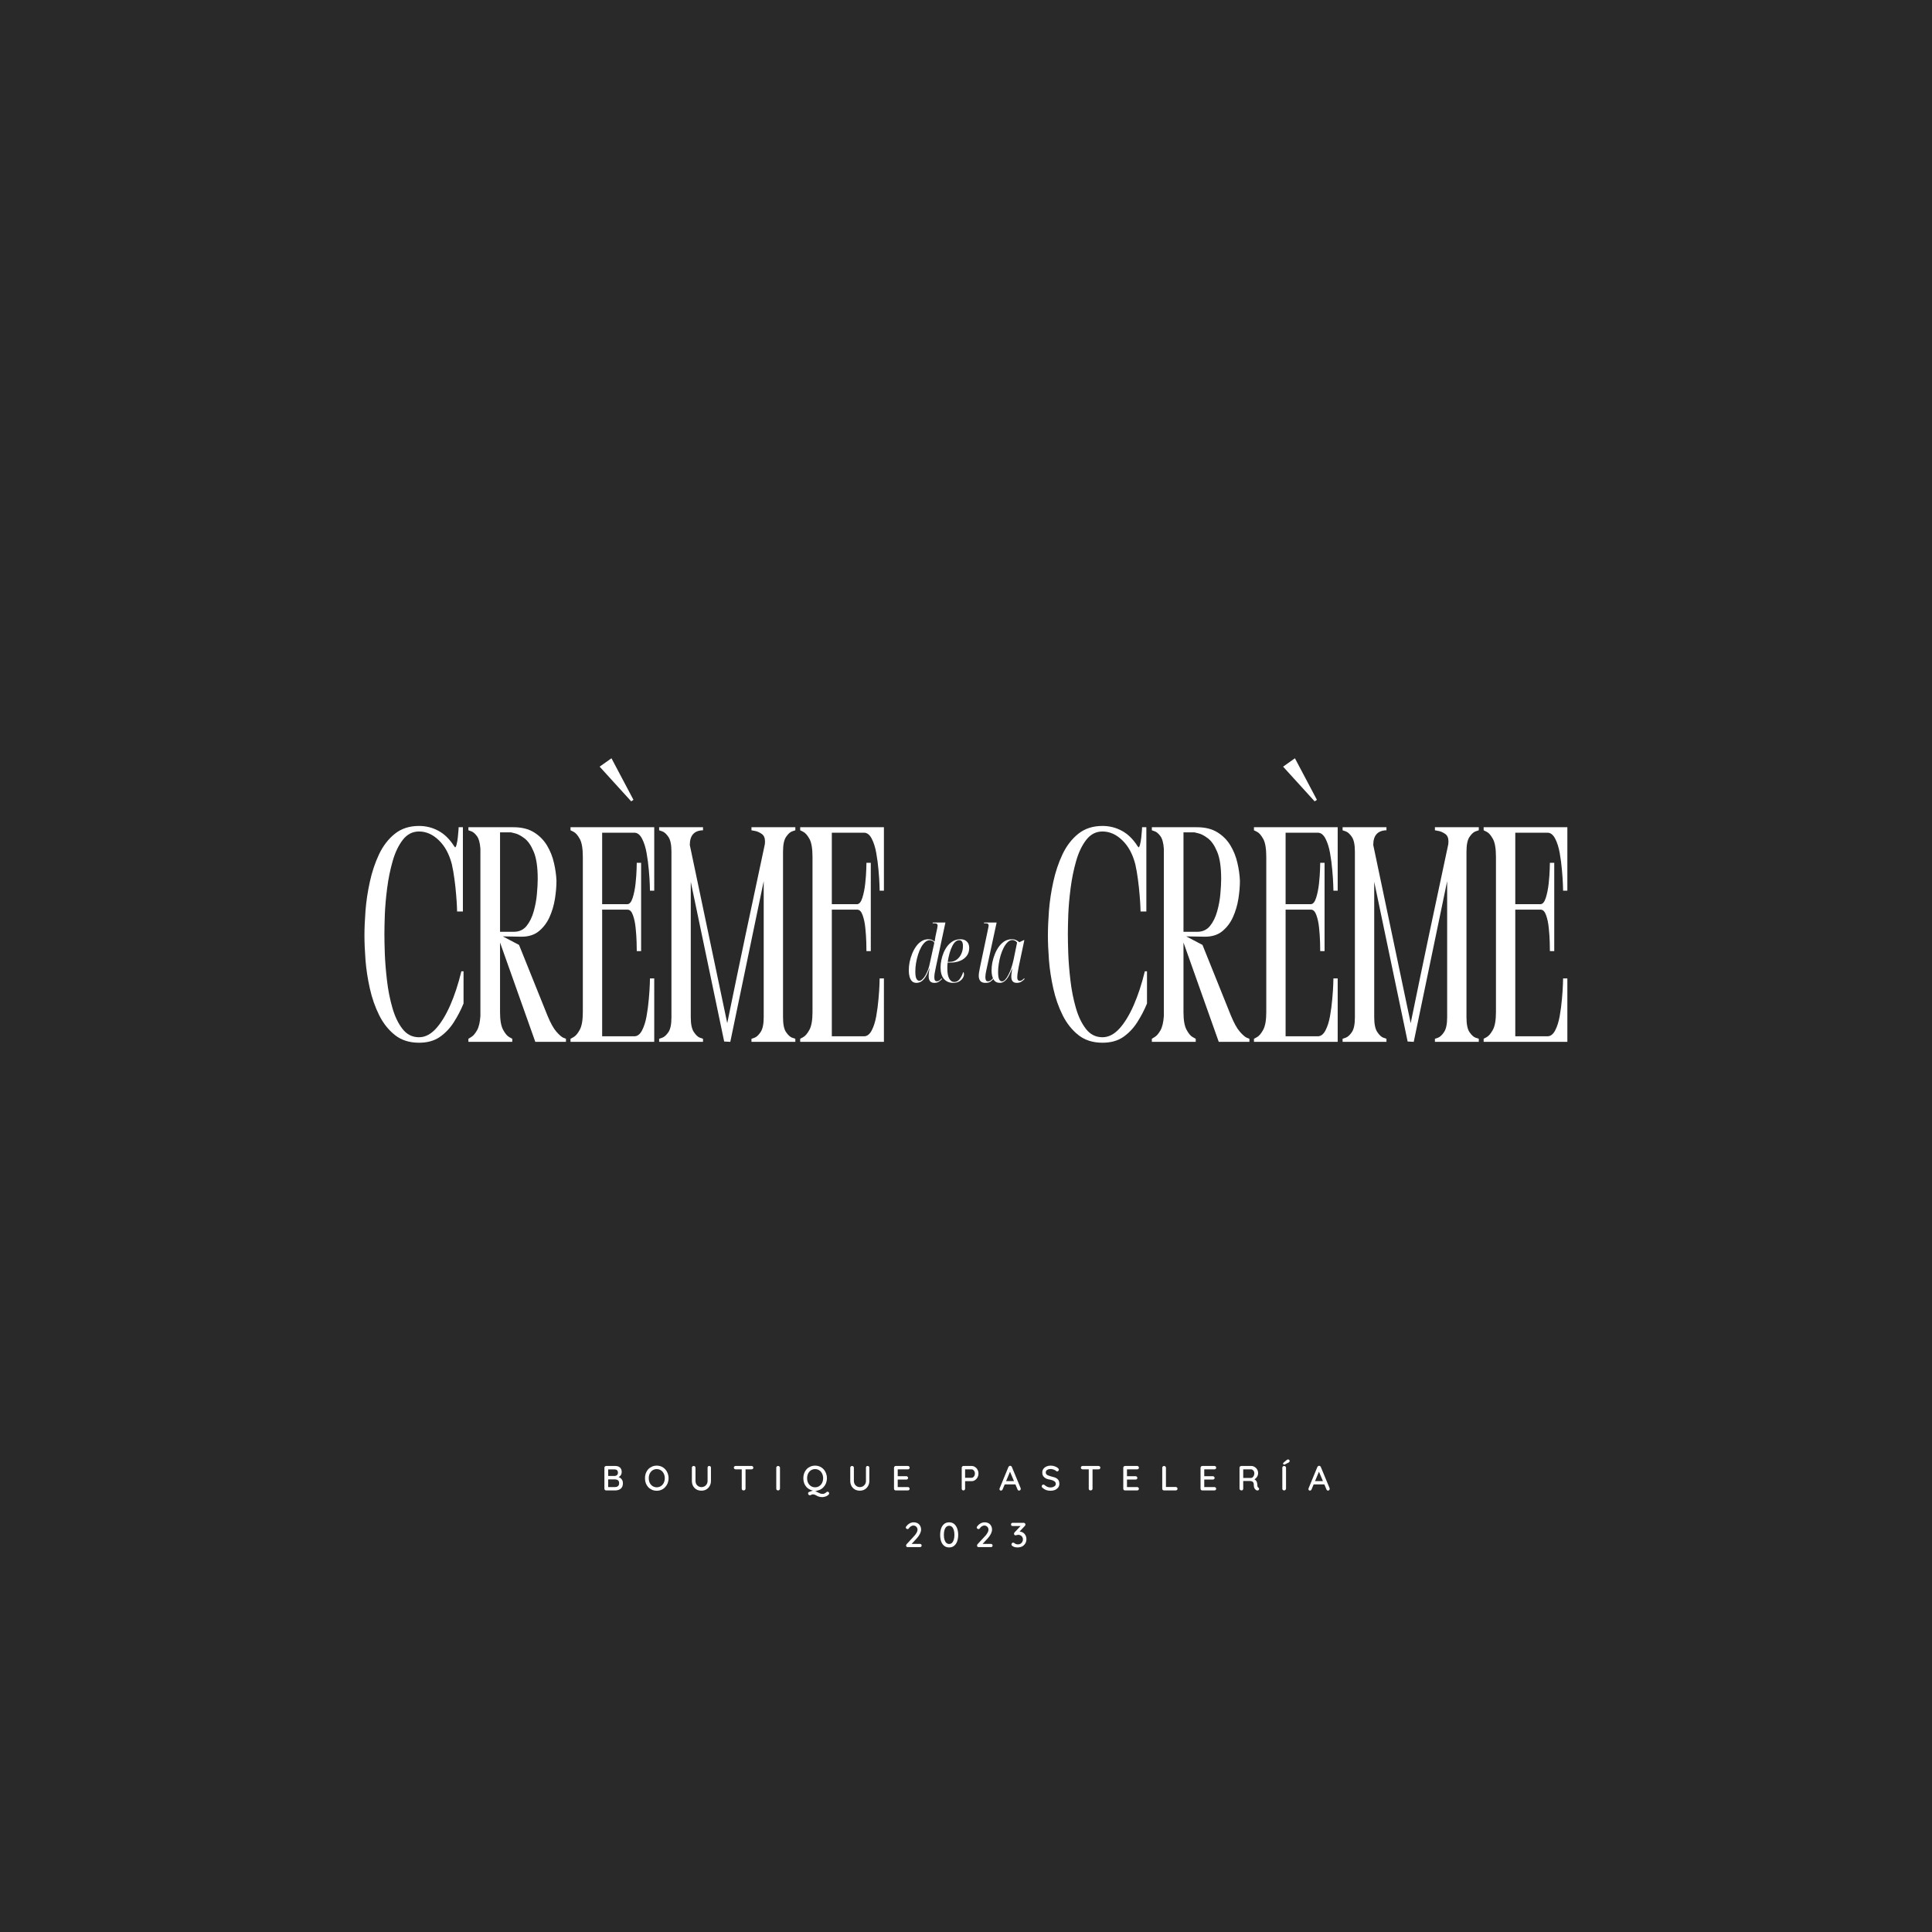 <?xml version="1.0" encoding="UTF-8"?>
<svg xmlns="http://www.w3.org/2000/svg" xmlns:xlink="http://www.w3.org/1999/xlink" width="500" zoomAndPan="magnify" viewBox="0 0 375 375" height="500" preserveAspectRatio="xMidYMid meet" version="1.0">
  <defs>
    <g></g>
  </defs>
  <rect x="-37.5" width="450" fill="#ffffff" y="-37.5" height="450" fill-opacity="1"></rect>
  <rect x="-37.5" width="450" fill="#292929" y="-37.5" height="450" fill-opacity="1"></rect>
  <g fill="#ffffff" fill-opacity="1">
    <g transform="translate(70.27, 202.22)">
      <g>
        <path d="M 17.438 -34.453 C 16.926 -36.441 16.082 -38 14.906 -39.125 C 13.738 -40.258 12.457 -40.828 11.062 -40.828 C 9.801 -40.828 8.754 -40.289 7.922 -39.219 C 7.086 -38.145 6.43 -36.773 5.953 -35.109 C 5.473 -33.441 5.113 -31.676 4.875 -29.812 C 4.633 -27.945 4.484 -26.223 4.422 -24.641 C 4.367 -23.055 4.344 -21.805 4.344 -20.891 C 4.344 -19.973 4.367 -18.711 4.422 -17.109 C 4.484 -15.504 4.625 -13.77 4.844 -11.906 C 5.062 -10.039 5.41 -8.273 5.891 -6.609 C 6.367 -4.941 7.023 -3.57 7.859 -2.5 C 8.691 -1.426 9.758 -0.891 11.062 -0.891 C 12.219 -0.891 13.301 -1.438 14.312 -2.531 C 15.32 -3.625 16.254 -5.141 17.109 -7.078 C 17.961 -9.023 18.688 -11.227 19.281 -13.688 L 19.703 -13.688 L 19.703 -7.438 C 19.18 -6.164 18.547 -4.945 17.797 -3.781 C 17.047 -2.613 16.133 -1.66 15.062 -0.922 C 13.988 -0.191 12.656 0.172 11.062 0.172 C 9.195 0.172 7.641 -0.32 6.391 -1.312 C 5.141 -2.301 4.117 -3.586 3.328 -5.172 C 2.535 -6.766 1.93 -8.492 1.516 -10.359 C 1.098 -12.223 0.816 -14.066 0.672 -15.891 C 0.535 -17.711 0.469 -19.301 0.469 -20.656 C 0.469 -22 0.535 -23.594 0.672 -25.438 C 0.816 -27.281 1.098 -29.156 1.516 -31.062 C 1.93 -32.969 2.523 -34.742 3.297 -36.391 C 4.078 -38.035 5.098 -39.363 6.359 -40.375 C 7.629 -41.395 9.195 -41.906 11.062 -41.906 C 12.414 -41.906 13.676 -41.586 14.844 -40.953 C 16.02 -40.316 17.047 -39.301 17.922 -37.906 C 17.992 -37.875 18.031 -37.836 18.031 -37.797 C 18.031 -37.754 18.031 -37.734 18.031 -37.734 C 18.156 -37.734 18.266 -37.93 18.359 -38.328 C 18.461 -38.723 18.539 -39.176 18.594 -39.688 C 18.656 -40.207 18.695 -40.664 18.719 -41.062 C 18.738 -41.457 18.75 -41.656 18.75 -41.656 L 19.578 -41.656 L 19.578 -25.297 L 18.453 -25.297 C 18.453 -25.297 18.441 -25.602 18.422 -26.219 C 18.398 -26.832 18.348 -27.613 18.266 -28.562 C 18.191 -29.52 18.082 -30.523 17.938 -31.578 C 17.801 -32.629 17.633 -33.586 17.438 -34.453 Z M 17.438 -34.453 "></path>
      </g>
    </g>
  </g>
  <g fill="#ffffff" fill-opacity="1">
    <g transform="translate(90.448, 202.22)">
      <g>
        <path d="M 17.562 -31.25 C 17.562 -30.176 17.461 -29.016 17.266 -27.766 C 17.066 -26.516 16.719 -25.332 16.219 -24.219 C 15.719 -23.113 15.031 -22.203 14.156 -21.484 C 13.289 -20.766 12.16 -20.406 10.766 -20.406 L 7.141 -20.469 L 10.297 -18.812 L 15.828 -5.062 C 16.422 -3.633 16.992 -2.602 17.547 -1.969 C 18.109 -1.332 18.555 -0.941 18.891 -0.797 C 19.234 -0.66 19.406 -0.594 19.406 -0.594 L 19.406 0 L 13.453 0 L 6.609 -19.281 L 6.609 -5.766 C 6.609 -4.223 6.805 -3.082 7.203 -2.344 C 7.598 -1.613 7.992 -1.141 8.391 -0.922 C 8.785 -0.703 8.984 -0.594 8.984 -0.594 L 8.984 0 L 0.469 0 L 0.469 -0.594 C 0.551 -0.633 0.758 -0.766 1.094 -0.984 C 1.438 -1.203 1.785 -1.617 2.141 -2.234 C 2.492 -2.848 2.711 -3.77 2.797 -5 L 2.797 -37.5 C 2.711 -38.645 2.484 -39.461 2.109 -39.953 C 1.734 -40.453 1.363 -40.758 1 -40.875 C 0.645 -41 0.469 -41.062 0.469 -41.062 L 0.469 -41.656 L 9.219 -41.656 C 10.812 -41.656 12.133 -41.328 13.188 -40.672 C 14.238 -40.023 15.082 -39.176 15.719 -38.125 C 16.352 -37.07 16.805 -35.938 17.078 -34.719 C 17.359 -33.508 17.52 -32.352 17.562 -31.25 Z M 9.281 -21.359 C 10.312 -21.359 11.133 -21.734 11.75 -22.484 C 12.363 -23.242 12.828 -24.188 13.141 -25.312 C 13.461 -26.445 13.672 -27.578 13.766 -28.703 C 13.867 -29.836 13.922 -30.785 13.922 -31.547 L 13.922 -31.656 C 13.922 -33.926 13.66 -35.676 13.141 -36.906 C 12.629 -38.133 12.023 -39.004 11.328 -39.516 C 10.641 -40.035 10.035 -40.352 9.516 -40.469 C 9.004 -40.594 8.75 -40.656 8.75 -40.656 L 6.609 -40.656 L 6.609 -21.359 Z M 9.281 -21.359 "></path>
      </g>
    </g>
  </g>
  <g fill="#ffffff" fill-opacity="1">
    <g transform="translate(110.268, 202.22)">
      <g>
        <path d="M 16.719 0 L 0.469 0 L 0.469 -0.594 C 0.469 -0.594 0.664 -0.703 1.062 -0.922 C 1.469 -1.141 1.867 -1.613 2.266 -2.344 C 2.66 -3.082 2.859 -4.223 2.859 -5.766 L 2.859 -35.891 C 2.859 -37.516 2.66 -38.68 2.266 -39.391 C 1.867 -40.109 1.469 -40.566 1.062 -40.766 C 0.664 -40.961 0.469 -41.062 0.469 -41.062 L 0.469 -41.656 L 16.719 -41.656 L 16.719 -29.344 L 15.891 -29.344 C 15.891 -29.344 15.879 -29.719 15.859 -30.469 C 15.836 -31.227 15.773 -32.172 15.672 -33.297 C 15.578 -34.43 15.43 -35.551 15.234 -36.656 C 15.035 -37.77 14.738 -38.703 14.344 -39.453 C 13.945 -40.211 13.453 -40.594 12.859 -40.594 L 6.609 -40.594 L 6.609 -26.719 L 11.484 -26.719 C 11.922 -26.719 12.27 -27.125 12.531 -27.938 C 12.789 -28.75 12.977 -29.68 13.094 -30.734 C 13.207 -31.785 13.273 -32.719 13.297 -33.531 C 13.316 -34.344 13.328 -34.75 13.328 -34.75 L 14.172 -34.75 L 14.172 -17.609 L 13.328 -17.609 C 13.328 -17.93 13.316 -18.52 13.297 -19.375 C 13.273 -20.227 13.211 -21.141 13.109 -22.109 C 13.016 -23.078 12.836 -23.91 12.578 -24.609 C 12.328 -25.305 11.984 -25.656 11.547 -25.656 L 6.609 -25.656 L 6.609 -1.078 L 12.859 -1.078 C 13.453 -1.078 13.945 -1.453 14.344 -2.203 C 14.738 -2.953 15.035 -3.883 15.234 -5 C 15.43 -6.113 15.578 -7.234 15.672 -8.359 C 15.773 -9.492 15.836 -10.438 15.859 -11.188 C 15.879 -11.938 15.891 -12.312 15.891 -12.312 L 16.719 -12.312 Z M 16.719 0 "></path>
      </g>
    </g>
  </g>
  <g fill="#ffffff" fill-opacity="1">
    <g transform="translate(127.469, 202.22)">
      <g>
        <path d="M 6.422 -38.203 L 13.688 -3.625 C 14.875 -9.414 16.07 -15.188 17.281 -20.938 C 18.5 -26.695 19.723 -32.453 20.953 -38.203 C 20.992 -38.328 21.016 -38.566 21.016 -38.922 C 21.016 -39.598 20.797 -40.082 20.359 -40.375 C 19.922 -40.676 19.484 -40.863 19.047 -40.938 C 18.609 -41.02 18.391 -41.062 18.391 -41.062 L 18.391 -41.656 L 26.906 -41.656 L 26.906 -41.062 C 26.906 -41.062 26.703 -40.992 26.297 -40.859 C 25.898 -40.723 25.504 -40.363 25.109 -39.781 C 24.711 -39.207 24.516 -38.25 24.516 -36.906 L 24.516 -4.766 C 24.516 -3.41 24.711 -2.445 25.109 -1.875 C 25.504 -1.301 25.898 -0.941 26.297 -0.797 C 26.703 -0.66 26.906 -0.594 26.906 -0.594 L 26.906 0 L 18.391 0 L 18.391 -0.594 C 18.391 -0.594 18.586 -0.66 18.984 -0.797 C 19.379 -0.941 19.773 -1.312 20.172 -1.906 C 20.566 -2.5 20.766 -3.453 20.766 -4.766 L 20.766 -31.188 L 14.281 0 L 13.094 -0.062 L 6.609 -31.062 L 6.609 -4.766 C 6.609 -3.453 6.805 -2.5 7.203 -1.906 C 7.598 -1.312 7.992 -0.941 8.391 -0.797 C 8.785 -0.66 8.984 -0.594 8.984 -0.594 L 8.984 0 L 0.469 0 L 0.469 -0.594 C 0.469 -0.594 0.664 -0.66 1.062 -0.797 C 1.469 -0.941 1.867 -1.301 2.266 -1.875 C 2.66 -2.445 2.859 -3.41 2.859 -4.766 L 2.859 -36.906 C 2.859 -38.25 2.66 -39.207 2.266 -39.781 C 1.867 -40.363 1.469 -40.723 1.062 -40.859 C 0.664 -40.992 0.469 -41.062 0.469 -41.062 L 0.469 -41.656 L 8.984 -41.656 L 8.984 -41.062 C 7.273 -41.02 6.422 -40.066 6.422 -38.203 Z M 6.422 -38.203 "></path>
      </g>
    </g>
  </g>
  <g fill="#ffffff" fill-opacity="1">
    <g transform="translate(154.848, 202.22)">
      <g>
        <path d="M 16.719 0 L 0.469 0 L 0.469 -0.594 C 0.469 -0.594 0.664 -0.703 1.062 -0.922 C 1.469 -1.141 1.867 -1.613 2.266 -2.344 C 2.66 -3.082 2.859 -4.223 2.859 -5.766 L 2.859 -35.891 C 2.859 -37.516 2.66 -38.68 2.266 -39.391 C 1.867 -40.109 1.469 -40.566 1.062 -40.766 C 0.664 -40.961 0.469 -41.062 0.469 -41.062 L 0.469 -41.656 L 16.719 -41.656 L 16.719 -29.344 L 15.891 -29.344 C 15.891 -29.344 15.879 -29.719 15.859 -30.469 C 15.836 -31.227 15.773 -32.172 15.672 -33.297 C 15.578 -34.43 15.43 -35.551 15.234 -36.656 C 15.035 -37.77 14.738 -38.703 14.344 -39.453 C 13.945 -40.211 13.453 -40.594 12.859 -40.594 L 6.609 -40.594 L 6.609 -26.719 L 11.484 -26.719 C 11.922 -26.719 12.27 -27.125 12.531 -27.938 C 12.789 -28.75 12.977 -29.68 13.094 -30.734 C 13.207 -31.785 13.273 -32.719 13.297 -33.531 C 13.316 -34.344 13.328 -34.75 13.328 -34.75 L 14.172 -34.75 L 14.172 -17.609 L 13.328 -17.609 C 13.328 -17.93 13.316 -18.52 13.297 -19.375 C 13.273 -20.227 13.211 -21.141 13.109 -22.109 C 13.016 -23.078 12.836 -23.91 12.578 -24.609 C 12.328 -25.305 11.984 -25.656 11.547 -25.656 L 6.609 -25.656 L 6.609 -1.078 L 12.859 -1.078 C 13.453 -1.078 13.945 -1.453 14.344 -2.203 C 14.738 -2.953 15.035 -3.883 15.234 -5 C 15.43 -6.113 15.578 -7.234 15.672 -8.359 C 15.773 -9.492 15.836 -10.438 15.859 -11.188 C 15.879 -11.938 15.891 -12.312 15.891 -12.312 L 16.719 -12.312 Z M 16.719 0 "></path>
      </g>
    </g>
  </g>
  <g fill="#ffffff" fill-opacity="1">
    <g transform="translate(202.928, 202.22)">
      <g>
        <path d="M 17.438 -34.453 C 16.926 -36.441 16.082 -38 14.906 -39.125 C 13.738 -40.258 12.457 -40.828 11.062 -40.828 C 9.801 -40.828 8.754 -40.289 7.922 -39.219 C 7.086 -38.145 6.43 -36.773 5.953 -35.109 C 5.473 -33.441 5.113 -31.676 4.875 -29.812 C 4.633 -27.945 4.484 -26.223 4.422 -24.641 C 4.367 -23.055 4.344 -21.805 4.344 -20.891 C 4.344 -19.973 4.367 -18.711 4.422 -17.109 C 4.484 -15.504 4.625 -13.77 4.844 -11.906 C 5.062 -10.039 5.41 -8.273 5.891 -6.609 C 6.367 -4.941 7.023 -3.57 7.859 -2.5 C 8.691 -1.426 9.758 -0.891 11.062 -0.891 C 12.219 -0.891 13.301 -1.438 14.312 -2.531 C 15.32 -3.625 16.254 -5.141 17.109 -7.078 C 17.961 -9.023 18.688 -11.227 19.281 -13.688 L 19.703 -13.688 L 19.703 -7.438 C 19.18 -6.164 18.547 -4.945 17.797 -3.781 C 17.047 -2.613 16.133 -1.66 15.062 -0.922 C 13.988 -0.191 12.656 0.172 11.062 0.172 C 9.195 0.172 7.641 -0.32 6.391 -1.312 C 5.141 -2.301 4.117 -3.586 3.328 -5.172 C 2.535 -6.766 1.93 -8.492 1.516 -10.359 C 1.098 -12.223 0.816 -14.066 0.672 -15.891 C 0.535 -17.711 0.469 -19.301 0.469 -20.656 C 0.469 -22 0.535 -23.594 0.672 -25.438 C 0.816 -27.281 1.098 -29.156 1.516 -31.062 C 1.93 -32.969 2.523 -34.742 3.297 -36.391 C 4.078 -38.035 5.098 -39.363 6.359 -40.375 C 7.629 -41.395 9.195 -41.906 11.062 -41.906 C 12.414 -41.906 13.676 -41.586 14.844 -40.953 C 16.02 -40.316 17.047 -39.301 17.922 -37.906 C 17.992 -37.875 18.031 -37.836 18.031 -37.797 C 18.031 -37.754 18.031 -37.734 18.031 -37.734 C 18.156 -37.734 18.266 -37.93 18.359 -38.328 C 18.461 -38.723 18.539 -39.176 18.594 -39.688 C 18.656 -40.207 18.695 -40.664 18.719 -41.062 C 18.738 -41.457 18.75 -41.656 18.75 -41.656 L 19.578 -41.656 L 19.578 -25.297 L 18.453 -25.297 C 18.453 -25.297 18.441 -25.602 18.422 -26.219 C 18.398 -26.832 18.348 -27.613 18.266 -28.562 C 18.191 -29.52 18.082 -30.523 17.938 -31.578 C 17.801 -32.629 17.633 -33.586 17.438 -34.453 Z M 17.438 -34.453 "></path>
      </g>
    </g>
  </g>
  <g fill="#ffffff" fill-opacity="1">
    <g transform="translate(223.105, 202.22)">
      <g>
        <path d="M 17.562 -31.25 C 17.562 -30.176 17.461 -29.016 17.266 -27.766 C 17.066 -26.516 16.719 -25.332 16.219 -24.219 C 15.719 -23.113 15.031 -22.203 14.156 -21.484 C 13.289 -20.766 12.16 -20.406 10.766 -20.406 L 7.141 -20.469 L 10.297 -18.812 L 15.828 -5.062 C 16.422 -3.633 16.992 -2.602 17.547 -1.969 C 18.109 -1.332 18.555 -0.941 18.891 -0.797 C 19.234 -0.66 19.406 -0.594 19.406 -0.594 L 19.406 0 L 13.453 0 L 6.609 -19.281 L 6.609 -5.766 C 6.609 -4.223 6.805 -3.082 7.203 -2.344 C 7.598 -1.613 7.992 -1.141 8.391 -0.922 C 8.785 -0.703 8.984 -0.594 8.984 -0.594 L 8.984 0 L 0.469 0 L 0.469 -0.594 C 0.551 -0.633 0.758 -0.766 1.094 -0.984 C 1.438 -1.203 1.785 -1.617 2.141 -2.234 C 2.492 -2.848 2.711 -3.77 2.797 -5 L 2.797 -37.5 C 2.711 -38.645 2.484 -39.461 2.109 -39.953 C 1.734 -40.453 1.363 -40.758 1 -40.875 C 0.645 -41 0.469 -41.062 0.469 -41.062 L 0.469 -41.656 L 9.219 -41.656 C 10.812 -41.656 12.133 -41.328 13.188 -40.672 C 14.238 -40.023 15.082 -39.176 15.719 -38.125 C 16.352 -37.07 16.805 -35.938 17.078 -34.719 C 17.359 -33.508 17.52 -32.352 17.562 -31.25 Z M 9.281 -21.359 C 10.312 -21.359 11.133 -21.734 11.75 -22.484 C 12.363 -23.242 12.828 -24.188 13.141 -25.312 C 13.461 -26.445 13.672 -27.578 13.766 -28.703 C 13.867 -29.836 13.922 -30.785 13.922 -31.547 L 13.922 -31.656 C 13.922 -33.926 13.66 -35.676 13.141 -36.906 C 12.629 -38.133 12.023 -39.004 11.328 -39.516 C 10.641 -40.035 10.035 -40.352 9.516 -40.469 C 9.004 -40.594 8.75 -40.656 8.75 -40.656 L 6.609 -40.656 L 6.609 -21.359 Z M 9.281 -21.359 "></path>
      </g>
    </g>
  </g>
  <g fill="#ffffff" fill-opacity="1">
    <g transform="translate(242.925, 202.22)">
      <g>
        <path d="M 16.719 0 L 0.469 0 L 0.469 -0.594 C 0.469 -0.594 0.664 -0.703 1.062 -0.922 C 1.469 -1.141 1.867 -1.613 2.266 -2.344 C 2.66 -3.082 2.859 -4.223 2.859 -5.766 L 2.859 -35.891 C 2.859 -37.516 2.66 -38.68 2.266 -39.391 C 1.867 -40.109 1.469 -40.566 1.062 -40.766 C 0.664 -40.961 0.469 -41.062 0.469 -41.062 L 0.469 -41.656 L 16.719 -41.656 L 16.719 -29.344 L 15.891 -29.344 C 15.891 -29.344 15.879 -29.719 15.859 -30.469 C 15.836 -31.227 15.773 -32.172 15.672 -33.297 C 15.578 -34.43 15.43 -35.551 15.234 -36.656 C 15.035 -37.77 14.738 -38.703 14.344 -39.453 C 13.945 -40.211 13.453 -40.594 12.859 -40.594 L 6.609 -40.594 L 6.609 -26.719 L 11.484 -26.719 C 11.922 -26.719 12.27 -27.125 12.531 -27.938 C 12.789 -28.75 12.977 -29.68 13.094 -30.734 C 13.207 -31.785 13.273 -32.719 13.297 -33.531 C 13.316 -34.344 13.328 -34.75 13.328 -34.75 L 14.172 -34.75 L 14.172 -17.609 L 13.328 -17.609 C 13.328 -17.93 13.316 -18.52 13.297 -19.375 C 13.273 -20.227 13.211 -21.141 13.109 -22.109 C 13.016 -23.078 12.836 -23.91 12.578 -24.609 C 12.328 -25.305 11.984 -25.656 11.547 -25.656 L 6.609 -25.656 L 6.609 -1.078 L 12.859 -1.078 C 13.453 -1.078 13.945 -1.453 14.344 -2.203 C 14.738 -2.953 15.035 -3.883 15.234 -5 C 15.43 -6.113 15.578 -7.234 15.672 -8.359 C 15.773 -9.492 15.836 -10.438 15.859 -11.188 C 15.879 -11.938 15.891 -12.312 15.891 -12.312 L 16.719 -12.312 Z M 16.719 0 "></path>
      </g>
    </g>
  </g>
  <g fill="#ffffff" fill-opacity="1">
    <g transform="translate(260.126, 202.22)">
      <g>
        <path d="M 6.422 -38.203 L 13.688 -3.625 C 14.875 -9.414 16.07 -15.188 17.281 -20.938 C 18.5 -26.695 19.723 -32.453 20.953 -38.203 C 20.992 -38.328 21.016 -38.566 21.016 -38.922 C 21.016 -39.598 20.797 -40.082 20.359 -40.375 C 19.922 -40.676 19.484 -40.863 19.047 -40.938 C 18.609 -41.02 18.391 -41.062 18.391 -41.062 L 18.391 -41.656 L 26.906 -41.656 L 26.906 -41.062 C 26.906 -41.062 26.703 -40.992 26.297 -40.859 C 25.898 -40.723 25.504 -40.363 25.109 -39.781 C 24.711 -39.207 24.516 -38.25 24.516 -36.906 L 24.516 -4.766 C 24.516 -3.41 24.711 -2.445 25.109 -1.875 C 25.504 -1.301 25.898 -0.941 26.297 -0.797 C 26.703 -0.66 26.906 -0.594 26.906 -0.594 L 26.906 0 L 18.391 0 L 18.391 -0.594 C 18.391 -0.594 18.586 -0.66 18.984 -0.797 C 19.379 -0.941 19.773 -1.312 20.172 -1.906 C 20.566 -2.5 20.766 -3.453 20.766 -4.766 L 20.766 -31.188 L 14.281 0 L 13.094 -0.062 L 6.609 -31.062 L 6.609 -4.766 C 6.609 -3.453 6.805 -2.5 7.203 -1.906 C 7.598 -1.312 7.992 -0.941 8.391 -0.797 C 8.785 -0.66 8.984 -0.594 8.984 -0.594 L 8.984 0 L 0.469 0 L 0.469 -0.594 C 0.469 -0.594 0.664 -0.66 1.062 -0.797 C 1.469 -0.941 1.867 -1.301 2.266 -1.875 C 2.66 -2.445 2.859 -3.41 2.859 -4.766 L 2.859 -36.906 C 2.859 -38.25 2.66 -39.207 2.266 -39.781 C 1.867 -40.363 1.469 -40.723 1.062 -40.859 C 0.664 -40.992 0.469 -41.062 0.469 -41.062 L 0.469 -41.656 L 8.984 -41.656 L 8.984 -41.062 C 7.273 -41.02 6.422 -40.066 6.422 -38.203 Z M 6.422 -38.203 "></path>
      </g>
    </g>
  </g>
  <g fill="#ffffff" fill-opacity="1">
    <g transform="translate(287.505, 202.22)">
      <g>
        <path d="M 16.719 0 L 0.469 0 L 0.469 -0.594 C 0.469 -0.594 0.664 -0.703 1.062 -0.922 C 1.469 -1.141 1.867 -1.613 2.266 -2.344 C 2.66 -3.082 2.859 -4.223 2.859 -5.766 L 2.859 -35.891 C 2.859 -37.516 2.66 -38.68 2.266 -39.391 C 1.867 -40.109 1.469 -40.566 1.062 -40.766 C 0.664 -40.961 0.469 -41.062 0.469 -41.062 L 0.469 -41.656 L 16.719 -41.656 L 16.719 -29.344 L 15.891 -29.344 C 15.891 -29.344 15.879 -29.719 15.859 -30.469 C 15.836 -31.227 15.773 -32.172 15.672 -33.297 C 15.578 -34.43 15.43 -35.551 15.234 -36.656 C 15.035 -37.77 14.738 -38.703 14.344 -39.453 C 13.945 -40.211 13.453 -40.594 12.859 -40.594 L 6.609 -40.594 L 6.609 -26.719 L 11.484 -26.719 C 11.922 -26.719 12.27 -27.125 12.531 -27.938 C 12.789 -28.75 12.977 -29.68 13.094 -30.734 C 13.207 -31.785 13.273 -32.719 13.297 -33.531 C 13.316 -34.344 13.328 -34.75 13.328 -34.75 L 14.172 -34.75 L 14.172 -17.609 L 13.328 -17.609 C 13.328 -17.93 13.316 -18.52 13.297 -19.375 C 13.273 -20.227 13.211 -21.141 13.109 -22.109 C 13.016 -23.078 12.836 -23.91 12.578 -24.609 C 12.328 -25.305 11.984 -25.656 11.547 -25.656 L 6.609 -25.656 L 6.609 -1.078 L 12.859 -1.078 C 13.453 -1.078 13.945 -1.453 14.344 -2.203 C 14.738 -2.953 15.035 -3.883 15.234 -5 C 15.43 -6.113 15.578 -7.234 15.672 -8.359 C 15.773 -9.492 15.836 -10.438 15.859 -11.188 C 15.879 -11.938 15.891 -12.312 15.891 -12.312 L 16.719 -12.312 Z M 16.719 0 "></path>
      </g>
    </g>
  </g>
  <g fill="#ffffff" fill-opacity="1">
    <g transform="translate(175.991, 190.619)">
      <g>
        <path d="M 1.906 0.156 C 1.531 0.156 1.234 0.047 1.016 -0.172 C 0.805 -0.398 0.648 -0.695 0.547 -1.062 C 0.453 -1.426 0.406 -1.832 0.406 -2.281 C 0.406 -2.789 0.457 -3.32 0.562 -3.875 C 0.676 -4.426 0.836 -4.961 1.047 -5.484 C 1.254 -6.004 1.508 -6.477 1.812 -6.906 C 2.113 -7.332 2.461 -7.672 2.859 -7.922 C 3.254 -8.18 3.695 -8.312 4.188 -8.312 C 4.477 -8.312 4.719 -8.27 4.906 -8.188 C 5.094 -8.102 5.266 -7.988 5.422 -7.844 C 5.441 -8.031 5.473 -8.234 5.516 -8.453 C 5.555 -8.68 5.586 -8.859 5.609 -8.984 L 5.922 -10.438 C 5.941 -10.551 5.957 -10.656 5.969 -10.75 C 5.988 -10.844 6 -10.926 6 -11 C 6 -11.125 5.953 -11.223 5.859 -11.297 C 5.773 -11.367 5.602 -11.406 5.344 -11.406 L 5.031 -11.406 L 5.062 -11.562 L 7.516 -11.562 L 5.688 -3.016 C 5.645 -2.805 5.598 -2.578 5.547 -2.328 C 5.492 -2.078 5.445 -1.828 5.406 -1.578 C 5.375 -1.336 5.359 -1.133 5.359 -0.969 C 5.359 -0.664 5.398 -0.453 5.484 -0.328 C 5.566 -0.211 5.695 -0.156 5.875 -0.156 C 6.039 -0.156 6.195 -0.207 6.344 -0.312 C 6.5 -0.426 6.641 -0.562 6.766 -0.719 L 6.859 -0.594 C 6.641 -0.363 6.422 -0.18 6.203 -0.047 C 5.984 0.086 5.703 0.156 5.359 0.156 C 4.629 0.156 4.266 -0.27 4.266 -1.125 C 4.266 -1.383 4.281 -1.629 4.312 -1.859 C 4.344 -2.086 4.379 -2.344 4.422 -2.625 L 4.375 -2.625 C 4.133 -1.906 3.879 -1.344 3.609 -0.938 C 3.336 -0.531 3.055 -0.242 2.766 -0.078 C 2.473 0.078 2.188 0.156 1.906 0.156 Z M 2.438 -0.25 C 2.645 -0.25 2.852 -0.352 3.062 -0.562 C 3.281 -0.77 3.484 -1.039 3.672 -1.375 C 3.859 -1.719 4.02 -2.07 4.156 -2.438 C 4.289 -2.801 4.383 -3.129 4.438 -3.422 L 5.359 -7.625 C 5.273 -7.801 5.148 -7.926 4.984 -8 C 4.828 -8.082 4.656 -8.125 4.469 -8.125 C 4.145 -8.125 3.844 -8 3.562 -7.75 C 3.281 -7.5 3.023 -7.164 2.797 -6.75 C 2.566 -6.332 2.367 -5.859 2.203 -5.328 C 2.035 -4.797 1.906 -4.25 1.812 -3.688 C 1.719 -3.133 1.672 -2.594 1.672 -2.062 C 1.672 -1.383 1.742 -0.91 1.891 -0.641 C 2.035 -0.379 2.219 -0.25 2.438 -0.25 Z M 2.438 -0.25 "></path>
      </g>
    </g>
  </g>
  <g fill="#ffffff" fill-opacity="1">
    <g transform="translate(182.062, 190.619)">
      <g>
        <path d="M 2.953 0.156 C 2.211 0.156 1.617 -0.094 1.172 -0.594 C 0.723 -1.094 0.5 -1.848 0.5 -2.859 C 0.5 -3.305 0.551 -3.781 0.656 -4.281 C 0.758 -4.781 0.91 -5.27 1.109 -5.75 C 1.316 -6.227 1.57 -6.66 1.875 -7.047 C 2.188 -7.43 2.547 -7.738 2.953 -7.969 C 3.367 -8.195 3.844 -8.312 4.375 -8.312 C 4.906 -8.312 5.316 -8.16 5.609 -7.859 C 5.91 -7.566 6.062 -7.156 6.062 -6.625 C 6.062 -6.02 5.898 -5.504 5.578 -5.078 C 5.254 -4.66 4.816 -4.336 4.266 -4.109 C 3.711 -3.891 3.098 -3.781 2.422 -3.781 L 1.875 -3.781 C 1.863 -3.695 1.848 -3.535 1.828 -3.297 C 1.816 -3.055 1.812 -2.848 1.812 -2.672 C 1.812 -1.797 1.93 -1.133 2.172 -0.688 C 2.41 -0.238 2.742 -0.016 3.172 -0.016 C 3.578 -0.016 3.922 -0.195 4.203 -0.562 C 4.492 -0.938 4.723 -1.395 4.891 -1.938 C 4.941 -1.914 4.977 -1.875 5 -1.812 C 5.031 -1.75 5.047 -1.641 5.047 -1.484 C 5.047 -1.254 4.961 -1.008 4.797 -0.75 C 4.641 -0.5 4.406 -0.285 4.094 -0.109 C 3.781 0.066 3.398 0.156 2.953 0.156 Z M 1.891 -3.922 L 2.25 -3.922 C 2.781 -3.922 3.238 -4.062 3.625 -4.344 C 4.008 -4.625 4.305 -4.992 4.516 -5.453 C 4.734 -5.91 4.844 -6.422 4.844 -6.984 C 4.844 -7.398 4.781 -7.691 4.656 -7.859 C 4.539 -8.035 4.359 -8.125 4.109 -8.125 C 3.598 -8.125 3.148 -7.738 2.766 -6.969 C 2.379 -6.207 2.086 -5.191 1.891 -3.922 Z M 1.891 -3.922 "></path>
      </g>
    </g>
  </g>
  <g fill="#ffffff" fill-opacity="1">
    <g transform="translate(186.991, 190.619)">
      <g></g>
    </g>
  </g>
  <g fill="#ffffff" fill-opacity="1">
    <g transform="translate(189.258, 190.619)">
      <g>
        <path d="M 2.016 0.156 C 1.566 0.156 1.238 0.035 1.031 -0.203 C 0.82 -0.453 0.719 -0.789 0.719 -1.219 C 0.719 -1.426 0.738 -1.66 0.781 -1.922 C 0.832 -2.191 0.891 -2.5 0.953 -2.844 L 2.562 -10.5 C 2.582 -10.602 2.598 -10.691 2.609 -10.766 C 2.629 -10.836 2.641 -10.898 2.641 -10.953 C 2.641 -11.086 2.602 -11.195 2.531 -11.281 C 2.469 -11.363 2.301 -11.406 2.031 -11.406 L 1.719 -11.406 L 1.75 -11.562 L 4.188 -11.562 L 2.188 -2.297 C 2.062 -1.742 2 -1.301 2 -0.969 C 2 -0.707 2.035 -0.504 2.109 -0.359 C 2.18 -0.211 2.32 -0.141 2.531 -0.141 C 2.707 -0.141 2.875 -0.195 3.031 -0.312 C 3.188 -0.426 3.348 -0.578 3.516 -0.766 L 3.609 -0.656 C 3.398 -0.414 3.188 -0.219 2.969 -0.062 C 2.75 0.082 2.43 0.156 2.016 0.156 Z M 2.016 0.156 "></path>
      </g>
    </g>
  </g>
  <g fill="#ffffff" fill-opacity="1">
    <g transform="translate(192.057, 190.619)">
      <g>
        <path d="M 2.031 0.156 C 1.469 0.156 1.055 -0.062 0.797 -0.5 C 0.535 -0.938 0.406 -1.531 0.406 -2.281 C 0.406 -2.77 0.457 -3.285 0.562 -3.828 C 0.676 -4.379 0.836 -4.914 1.047 -5.438 C 1.254 -5.969 1.516 -6.445 1.828 -6.875 C 2.141 -7.312 2.504 -7.66 2.922 -7.922 C 3.336 -8.18 3.812 -8.312 4.344 -8.312 C 4.688 -8.312 4.973 -8.25 5.203 -8.125 C 5.441 -8 5.641 -7.867 5.797 -7.734 L 6.656 -8.141 L 6.766 -8.141 L 5.672 -2.953 C 5.641 -2.773 5.602 -2.562 5.562 -2.312 C 5.52 -2.07 5.477 -1.828 5.438 -1.578 C 5.406 -1.336 5.391 -1.129 5.391 -0.953 C 5.391 -0.473 5.551 -0.234 5.875 -0.234 C 6.02 -0.234 6.16 -0.273 6.297 -0.359 C 6.43 -0.441 6.578 -0.566 6.734 -0.734 L 6.812 -0.594 C 6.645 -0.406 6.438 -0.234 6.188 -0.078 C 5.945 0.078 5.648 0.156 5.297 0.156 C 4.586 0.156 4.234 -0.25 4.234 -1.062 C 4.234 -1.312 4.254 -1.562 4.297 -1.812 C 4.336 -2.062 4.375 -2.328 4.406 -2.609 L 4.375 -2.609 C 4.008 -1.617 3.641 -0.91 3.266 -0.484 C 2.891 -0.055 2.477 0.156 2.031 0.156 Z M 2.438 -0.141 C 2.633 -0.141 2.844 -0.254 3.062 -0.484 C 3.281 -0.723 3.488 -1.039 3.688 -1.438 C 3.895 -1.832 4.082 -2.273 4.25 -2.766 C 4.414 -3.266 4.555 -3.785 4.672 -4.328 L 5.359 -7.672 C 5.254 -7.828 5.117 -7.945 4.953 -8.031 C 4.797 -8.113 4.629 -8.156 4.453 -8.156 C 4.109 -8.156 3.797 -8.016 3.516 -7.734 C 3.234 -7.461 2.977 -7.102 2.75 -6.656 C 2.52 -6.207 2.32 -5.707 2.156 -5.156 C 2 -4.613 1.879 -4.062 1.797 -3.5 C 1.711 -2.945 1.672 -2.441 1.672 -1.984 C 1.672 -1.328 1.734 -0.852 1.859 -0.562 C 1.992 -0.281 2.188 -0.141 2.438 -0.141 Z M 2.438 -0.141 "></path>
      </g>
    </g>
  </g>
  <g fill="#ffffff" fill-opacity="1">
    <g transform="translate(131.186, 171.978)">
      <g>
        <path d="M -8.672 -16.438 L -14.797 -23.172 L -12.5 -24.797 L -8.234 -16.734 Z M -8.672 -16.438 "></path>
      </g>
    </g>
  </g>
  <g fill="#ffffff" fill-opacity="1">
    <g transform="translate(263.844, 171.978)">
      <g>
        <path d="M -8.672 -16.438 L -14.797 -23.172 L -12.5 -24.797 L -8.234 -16.734 Z M -8.672 -16.438 "></path>
      </g>
    </g>
  </g>
  <g fill="#ffffff" fill-opacity="1">
    <g transform="translate(116.768, 289.291)">
      <g>
        <path d="M 2.625 -4.75 C 3.039 -4.75 3.359 -4.645 3.578 -4.438 C 3.797 -4.238 3.906 -3.941 3.906 -3.547 C 3.906 -3.348 3.852 -3.164 3.75 -3 C 3.656 -2.832 3.516 -2.703 3.328 -2.609 C 3.141 -2.516 2.906 -2.469 2.625 -2.469 L 2.641 -2.719 C 2.785 -2.719 2.945 -2.695 3.125 -2.656 C 3.301 -2.613 3.461 -2.539 3.609 -2.438 C 3.766 -2.344 3.891 -2.207 3.984 -2.031 C 4.086 -1.863 4.141 -1.656 4.141 -1.406 C 4.141 -1.125 4.094 -0.891 4 -0.703 C 3.914 -0.523 3.797 -0.383 3.641 -0.281 C 3.492 -0.176 3.332 -0.102 3.156 -0.062 C 2.977 -0.02 2.801 0 2.625 0 L 0.891 0 C 0.797 0 0.711 -0.031 0.641 -0.094 C 0.578 -0.164 0.547 -0.25 0.547 -0.344 L 0.547 -4.406 C 0.547 -4.5 0.578 -4.578 0.641 -4.641 C 0.711 -4.711 0.797 -4.75 0.891 -4.75 Z M 2.531 -4.078 L 1.203 -4.078 L 1.281 -4.188 L 1.281 -2.734 L 1.203 -2.812 L 2.547 -2.812 C 2.711 -2.812 2.859 -2.863 2.984 -2.969 C 3.109 -3.082 3.172 -3.238 3.172 -3.438 C 3.172 -3.656 3.113 -3.816 3 -3.922 C 2.883 -4.023 2.727 -4.078 2.531 -4.078 Z M 2.578 -2.141 L 1.234 -2.141 L 1.281 -2.188 L 1.281 -0.594 L 1.234 -0.656 L 2.625 -0.656 C 2.863 -0.656 3.051 -0.719 3.188 -0.844 C 3.332 -0.969 3.406 -1.156 3.406 -1.406 C 3.406 -1.613 3.363 -1.77 3.281 -1.875 C 3.195 -1.977 3.094 -2.047 2.969 -2.078 C 2.844 -2.117 2.711 -2.141 2.578 -2.141 Z M 2.578 -2.141 "></path>
      </g>
    </g>
  </g>
  <g fill="#ffffff" fill-opacity="1">
    <g transform="translate(124.894, 289.291)">
      <g>
        <path d="M 4.875 -2.375 C 4.875 -2.031 4.816 -1.707 4.703 -1.406 C 4.586 -1.113 4.426 -0.859 4.219 -0.641 C 4.02 -0.422 3.781 -0.25 3.5 -0.125 C 3.219 0 2.91 0.062 2.578 0.062 C 2.242 0.062 1.938 0 1.656 -0.125 C 1.375 -0.25 1.129 -0.422 0.922 -0.641 C 0.723 -0.859 0.566 -1.113 0.453 -1.406 C 0.348 -1.707 0.297 -2.031 0.297 -2.375 C 0.297 -2.719 0.348 -3.035 0.453 -3.328 C 0.566 -3.629 0.723 -3.891 0.922 -4.109 C 1.129 -4.328 1.375 -4.5 1.656 -4.625 C 1.938 -4.75 2.242 -4.812 2.578 -4.812 C 2.91 -4.812 3.219 -4.75 3.5 -4.625 C 3.781 -4.5 4.02 -4.328 4.219 -4.109 C 4.426 -3.891 4.586 -3.629 4.703 -3.328 C 4.816 -3.035 4.875 -2.719 4.875 -2.375 Z M 4.141 -2.375 C 4.141 -2.707 4.07 -3.004 3.938 -3.266 C 3.812 -3.535 3.629 -3.75 3.391 -3.906 C 3.148 -4.062 2.879 -4.141 2.578 -4.141 C 2.273 -4.141 2.004 -4.062 1.766 -3.906 C 1.535 -3.75 1.352 -3.535 1.219 -3.266 C 1.094 -3.004 1.031 -2.707 1.031 -2.375 C 1.031 -2.039 1.094 -1.738 1.219 -1.469 C 1.352 -1.207 1.535 -1 1.766 -0.844 C 2.004 -0.688 2.273 -0.609 2.578 -0.609 C 2.879 -0.609 3.148 -0.688 3.391 -0.844 C 3.629 -1 3.812 -1.207 3.938 -1.469 C 4.07 -1.738 4.141 -2.039 4.141 -2.375 Z M 4.141 -2.375 "></path>
      </g>
    </g>
  </g>
  <g fill="#ffffff" fill-opacity="1">
    <g transform="translate(133.746, 289.291)">
      <g>
        <path d="M 3.922 -4.75 C 4.016 -4.75 4.094 -4.719 4.156 -4.656 C 4.219 -4.594 4.25 -4.508 4.25 -4.406 L 4.25 -1.844 C 4.25 -1.477 4.164 -1.148 4 -0.859 C 3.844 -0.578 3.625 -0.352 3.344 -0.188 C 3.07 -0.031 2.758 0.047 2.406 0.047 C 2.039 0.047 1.719 -0.031 1.438 -0.188 C 1.164 -0.352 0.945 -0.578 0.781 -0.859 C 0.625 -1.148 0.547 -1.477 0.547 -1.844 L 0.547 -4.406 C 0.547 -4.508 0.578 -4.594 0.641 -4.656 C 0.711 -4.719 0.805 -4.75 0.922 -4.75 C 1.004 -4.75 1.078 -4.719 1.141 -4.656 C 1.211 -4.594 1.25 -4.508 1.25 -4.406 L 1.25 -1.844 C 1.25 -1.602 1.301 -1.391 1.406 -1.203 C 1.52 -1.023 1.664 -0.883 1.844 -0.781 C 2.02 -0.688 2.207 -0.641 2.406 -0.641 C 2.613 -0.641 2.805 -0.688 2.984 -0.781 C 3.172 -0.883 3.316 -1.023 3.422 -1.203 C 3.535 -1.391 3.594 -1.602 3.594 -1.844 L 3.594 -4.406 C 3.594 -4.508 3.617 -4.594 3.672 -4.656 C 3.734 -4.719 3.816 -4.75 3.922 -4.75 Z M 3.922 -4.75 "></path>
      </g>
    </g>
  </g>
  <g fill="#ffffff" fill-opacity="1">
    <g transform="translate(142.238, 289.291)">
      <g>
        <path d="M 2.094 0 C 1.988 0 1.898 -0.031 1.828 -0.094 C 1.766 -0.164 1.734 -0.25 1.734 -0.344 L 1.734 -4.406 L 2.469 -4.406 L 2.469 -0.344 C 2.469 -0.25 2.43 -0.164 2.359 -0.094 C 2.285 -0.031 2.195 0 2.094 0 Z M 0.562 -4.094 C 0.457 -4.094 0.367 -4.125 0.297 -4.188 C 0.234 -4.25 0.203 -4.328 0.203 -4.422 C 0.203 -4.523 0.234 -4.602 0.297 -4.656 C 0.367 -4.719 0.457 -4.75 0.562 -4.75 L 3.641 -4.75 C 3.734 -4.75 3.812 -4.719 3.875 -4.656 C 3.945 -4.594 3.984 -4.516 3.984 -4.422 C 3.984 -4.316 3.945 -4.234 3.875 -4.172 C 3.812 -4.117 3.734 -4.094 3.641 -4.094 Z M 0.562 -4.094 "></path>
      </g>
    </g>
  </g>
  <g fill="#ffffff" fill-opacity="1">
    <g transform="translate(150.127, 289.291)">
      <g>
        <path d="M 1.266 -0.344 C 1.254 -0.25 1.211 -0.164 1.141 -0.094 C 1.078 -0.031 1 0 0.906 0 C 0.801 0 0.711 -0.031 0.641 -0.094 C 0.578 -0.164 0.547 -0.25 0.547 -0.344 L 0.547 -4.406 C 0.547 -4.5 0.578 -4.578 0.641 -4.641 C 0.711 -4.711 0.805 -4.75 0.922 -4.75 C 1.004 -4.75 1.082 -4.711 1.156 -4.641 C 1.227 -4.578 1.266 -4.5 1.266 -4.406 Z M 1.266 -0.344 "></path>
      </g>
    </g>
  </g>
  <g fill="#ffffff" fill-opacity="1">
    <g transform="translate(155.63, 289.291)">
      <g>
        <path d="M 5 0.25 C 5.082 0.25 5.156 0.281 5.219 0.344 C 5.281 0.414 5.312 0.492 5.312 0.578 C 5.312 0.672 5.266 0.758 5.172 0.844 C 5.086 0.926 4.977 1.004 4.844 1.078 C 4.707 1.148 4.562 1.203 4.406 1.234 C 4.258 1.273 4.125 1.297 4 1.297 C 3.719 1.297 3.488 1.266 3.312 1.203 C 3.145 1.148 3.004 1.086 2.891 1.016 C 2.773 0.953 2.66 0.895 2.547 0.844 C 2.43 0.789 2.301 0.766 2.156 0.766 C 2.062 0.766 1.988 0.773 1.938 0.797 C 1.883 0.828 1.828 0.859 1.766 0.891 C 1.711 0.922 1.641 0.938 1.547 0.938 C 1.453 0.938 1.375 0.898 1.312 0.828 C 1.25 0.754 1.219 0.676 1.219 0.594 C 1.219 0.445 1.281 0.348 1.406 0.297 L 2.734 -0.188 L 3.344 -0.078 L 2.109 0.359 L 2.406 0.188 C 2.57 0.188 2.719 0.207 2.844 0.25 C 2.969 0.301 3.086 0.359 3.203 0.422 C 3.328 0.492 3.453 0.551 3.578 0.594 C 3.711 0.645 3.863 0.672 4.031 0.672 C 4.164 0.672 4.281 0.648 4.375 0.609 C 4.469 0.566 4.551 0.52 4.625 0.469 C 4.695 0.414 4.758 0.363 4.812 0.312 C 4.875 0.27 4.938 0.25 5 0.25 Z M 4.875 -2.375 C 4.875 -2.031 4.816 -1.707 4.703 -1.406 C 4.586 -1.113 4.426 -0.859 4.219 -0.641 C 4.02 -0.422 3.781 -0.25 3.5 -0.125 C 3.219 0 2.91 0.062 2.578 0.062 C 2.242 0.062 1.938 0 1.656 -0.125 C 1.375 -0.25 1.129 -0.422 0.922 -0.641 C 0.723 -0.859 0.566 -1.113 0.453 -1.406 C 0.348 -1.707 0.297 -2.031 0.297 -2.375 C 0.297 -2.719 0.348 -3.035 0.453 -3.328 C 0.566 -3.629 0.723 -3.891 0.922 -4.109 C 1.129 -4.328 1.375 -4.5 1.656 -4.625 C 1.938 -4.75 2.242 -4.812 2.578 -4.812 C 2.91 -4.812 3.219 -4.75 3.5 -4.625 C 3.781 -4.5 4.02 -4.328 4.219 -4.109 C 4.426 -3.891 4.586 -3.629 4.703 -3.328 C 4.816 -3.035 4.875 -2.719 4.875 -2.375 Z M 4.141 -2.375 C 4.141 -2.707 4.07 -3.004 3.938 -3.266 C 3.812 -3.535 3.629 -3.75 3.391 -3.906 C 3.148 -4.062 2.879 -4.141 2.578 -4.141 C 2.273 -4.141 2.004 -4.062 1.766 -3.906 C 1.535 -3.75 1.352 -3.535 1.219 -3.266 C 1.094 -3.004 1.031 -2.707 1.031 -2.375 C 1.031 -2.039 1.094 -1.738 1.219 -1.469 C 1.352 -1.207 1.535 -1 1.766 -0.844 C 2.004 -0.688 2.273 -0.609 2.578 -0.609 C 2.879 -0.609 3.148 -0.688 3.391 -0.844 C 3.629 -1 3.812 -1.207 3.938 -1.469 C 4.07 -1.738 4.141 -2.039 4.141 -2.375 Z M 4.141 -2.375 "></path>
      </g>
    </g>
  </g>
  <g fill="#ffffff" fill-opacity="1">
    <g transform="translate(164.488, 289.291)">
      <g>
        <path d="M 3.922 -4.75 C 4.016 -4.75 4.094 -4.719 4.156 -4.656 C 4.219 -4.594 4.25 -4.508 4.25 -4.406 L 4.25 -1.844 C 4.25 -1.477 4.164 -1.148 4 -0.859 C 3.844 -0.578 3.625 -0.352 3.344 -0.188 C 3.07 -0.031 2.758 0.047 2.406 0.047 C 2.039 0.047 1.719 -0.031 1.438 -0.188 C 1.164 -0.352 0.945 -0.578 0.781 -0.859 C 0.625 -1.148 0.547 -1.477 0.547 -1.844 L 0.547 -4.406 C 0.547 -4.508 0.578 -4.594 0.641 -4.656 C 0.711 -4.719 0.805 -4.75 0.922 -4.75 C 1.004 -4.75 1.078 -4.719 1.141 -4.656 C 1.211 -4.594 1.25 -4.508 1.25 -4.406 L 1.25 -1.844 C 1.25 -1.602 1.301 -1.391 1.406 -1.203 C 1.52 -1.023 1.664 -0.883 1.844 -0.781 C 2.02 -0.688 2.207 -0.641 2.406 -0.641 C 2.613 -0.641 2.805 -0.688 2.984 -0.781 C 3.172 -0.883 3.316 -1.023 3.422 -1.203 C 3.535 -1.391 3.594 -1.602 3.594 -1.844 L 3.594 -4.406 C 3.594 -4.508 3.617 -4.594 3.672 -4.656 C 3.734 -4.719 3.816 -4.75 3.922 -4.75 Z M 3.922 -4.75 "></path>
      </g>
    </g>
  </g>
  <g fill="#ffffff" fill-opacity="1">
    <g transform="translate(172.98, 289.291)">
      <g>
        <path d="M 0.891 -4.75 L 3.234 -4.75 C 3.336 -4.75 3.422 -4.719 3.484 -4.656 C 3.547 -4.594 3.578 -4.516 3.578 -4.422 C 3.578 -4.316 3.547 -4.234 3.484 -4.172 C 3.422 -4.117 3.336 -4.094 3.234 -4.094 L 1.188 -4.094 L 1.266 -4.219 L 1.266 -2.688 L 1.203 -2.766 L 2.938 -2.766 C 3.031 -2.766 3.109 -2.727 3.172 -2.656 C 3.242 -2.594 3.281 -2.516 3.281 -2.422 C 3.281 -2.328 3.242 -2.25 3.172 -2.188 C 3.109 -2.133 3.031 -2.109 2.938 -2.109 L 1.219 -2.109 L 1.266 -2.156 L 1.266 -0.594 L 1.219 -0.656 L 3.234 -0.656 C 3.336 -0.656 3.422 -0.617 3.484 -0.547 C 3.547 -0.484 3.578 -0.41 3.578 -0.328 C 3.578 -0.234 3.547 -0.156 3.484 -0.094 C 3.422 -0.031 3.336 0 3.234 0 L 0.891 0 C 0.797 0 0.711 -0.031 0.641 -0.094 C 0.578 -0.164 0.547 -0.25 0.547 -0.344 L 0.547 -4.406 C 0.547 -4.5 0.578 -4.578 0.641 -4.641 C 0.711 -4.711 0.797 -4.75 0.891 -4.75 Z M 0.891 -4.75 "></path>
      </g>
    </g>
  </g>
  <g fill="#ffffff" fill-opacity="1">
    <g transform="translate(180.544, 289.291)">
      <g></g>
    </g>
  </g>
  <g fill="#ffffff" fill-opacity="1">
    <g transform="translate(186.122, 289.291)">
      <g>
        <path d="M 2.469 -4.75 C 2.707 -4.75 2.926 -4.68 3.125 -4.547 C 3.332 -4.422 3.492 -4.25 3.609 -4.031 C 3.734 -3.812 3.797 -3.562 3.797 -3.281 C 3.797 -3.008 3.734 -2.758 3.609 -2.531 C 3.492 -2.312 3.332 -2.133 3.125 -2 C 2.926 -1.863 2.707 -1.797 2.469 -1.797 L 1.156 -1.797 L 1.203 -1.906 L 1.203 -0.344 C 1.203 -0.25 1.172 -0.164 1.109 -0.094 C 1.055 -0.031 0.977 0 0.875 0 C 0.781 0 0.703 -0.031 0.641 -0.094 C 0.578 -0.164 0.547 -0.25 0.547 -0.344 L 0.547 -4.406 C 0.547 -4.5 0.578 -4.578 0.641 -4.641 C 0.711 -4.711 0.797 -4.75 0.891 -4.75 Z M 2.469 -2.453 C 2.582 -2.453 2.688 -2.488 2.781 -2.562 C 2.875 -2.633 2.953 -2.734 3.016 -2.859 C 3.078 -2.992 3.109 -3.133 3.109 -3.281 C 3.109 -3.426 3.078 -3.562 3.016 -3.688 C 2.953 -3.812 2.875 -3.91 2.781 -3.984 C 2.688 -4.055 2.582 -4.094 2.469 -4.094 L 1.141 -4.094 L 1.203 -4.203 L 1.203 -2.359 L 1.141 -2.453 Z M 2.469 -2.453 "></path>
      </g>
    </g>
  </g>
  <g fill="#ffffff" fill-opacity="1">
    <g transform="translate(193.889, 289.291)">
      <g>
        <path d="M 2.25 -3.859 L 0.719 -0.203 C 0.688 -0.129 0.645 -0.07 0.594 -0.031 C 0.539 0.008 0.477 0.031 0.406 0.031 C 0.312 0.031 0.238 0.004 0.188 -0.047 C 0.133 -0.109 0.109 -0.18 0.109 -0.266 C 0.109 -0.297 0.113 -0.332 0.125 -0.375 L 1.844 -4.547 C 1.883 -4.617 1.93 -4.676 1.984 -4.719 C 2.047 -4.758 2.113 -4.781 2.188 -4.781 C 2.258 -4.781 2.32 -4.758 2.375 -4.719 C 2.438 -4.676 2.484 -4.617 2.516 -4.547 L 4.219 -0.438 C 4.227 -0.395 4.234 -0.352 4.234 -0.312 C 4.234 -0.207 4.203 -0.125 4.141 -0.062 C 4.078 0 4.004 0.031 3.922 0.031 C 3.848 0.031 3.781 0.008 3.719 -0.031 C 3.664 -0.082 3.629 -0.141 3.609 -0.203 L 2.062 -3.844 Z M 0.984 -1.172 L 1.297 -1.812 L 3.219 -1.812 L 3.328 -1.172 Z M 0.984 -1.172 "></path>
      </g>
    </g>
  </g>
  <g fill="#ffffff" fill-opacity="1">
    <g transform="translate(201.933, 289.291)">
      <g>
        <path d="M 2 0.062 C 1.676 0.062 1.391 0.02 1.141 -0.062 C 0.891 -0.156 0.645 -0.305 0.406 -0.516 C 0.363 -0.547 0.328 -0.586 0.297 -0.641 C 0.273 -0.691 0.266 -0.75 0.266 -0.812 C 0.266 -0.895 0.297 -0.969 0.359 -1.031 C 0.422 -1.102 0.5 -1.141 0.594 -1.141 C 0.664 -1.141 0.734 -1.113 0.797 -1.062 C 0.973 -0.906 1.156 -0.785 1.344 -0.703 C 1.531 -0.617 1.75 -0.578 2 -0.578 C 2.176 -0.578 2.336 -0.609 2.484 -0.672 C 2.641 -0.734 2.766 -0.812 2.859 -0.906 C 2.953 -1.008 3 -1.125 3 -1.25 C 3 -1.414 2.953 -1.551 2.859 -1.656 C 2.766 -1.758 2.629 -1.848 2.453 -1.922 C 2.285 -1.992 2.078 -2.055 1.828 -2.109 C 1.598 -2.141 1.395 -2.191 1.219 -2.266 C 1.039 -2.336 0.891 -2.43 0.766 -2.547 C 0.641 -2.66 0.539 -2.789 0.469 -2.938 C 0.406 -3.094 0.375 -3.273 0.375 -3.484 C 0.375 -3.754 0.445 -3.988 0.594 -4.188 C 0.738 -4.383 0.93 -4.535 1.172 -4.641 C 1.422 -4.754 1.703 -4.812 2.016 -4.812 C 2.305 -4.812 2.57 -4.766 2.812 -4.672 C 3.062 -4.586 3.266 -4.473 3.422 -4.328 C 3.535 -4.234 3.594 -4.129 3.594 -4.016 C 3.594 -3.941 3.555 -3.867 3.484 -3.797 C 3.422 -3.723 3.348 -3.688 3.266 -3.688 C 3.203 -3.688 3.145 -3.707 3.094 -3.75 C 3.02 -3.82 2.922 -3.891 2.797 -3.953 C 2.68 -4.016 2.551 -4.062 2.406 -4.094 C 2.27 -4.133 2.141 -4.156 2.016 -4.156 C 1.816 -4.156 1.645 -4.129 1.5 -4.078 C 1.352 -4.023 1.238 -3.945 1.156 -3.844 C 1.082 -3.75 1.047 -3.633 1.047 -3.5 C 1.047 -3.352 1.086 -3.227 1.172 -3.125 C 1.266 -3.031 1.391 -2.953 1.547 -2.891 C 1.711 -2.828 1.895 -2.77 2.094 -2.719 C 2.344 -2.664 2.566 -2.602 2.766 -2.531 C 2.961 -2.469 3.129 -2.379 3.266 -2.266 C 3.398 -2.16 3.504 -2.031 3.578 -1.875 C 3.648 -1.719 3.688 -1.52 3.688 -1.281 C 3.688 -1.008 3.609 -0.77 3.453 -0.562 C 3.297 -0.363 3.094 -0.207 2.844 -0.094 C 2.594 0.008 2.312 0.062 2 0.062 Z M 2 0.062 "></path>
      </g>
    </g>
  </g>
  <g fill="#ffffff" fill-opacity="1">
    <g transform="translate(209.592, 289.291)">
      <g>
        <path d="M 2.094 0 C 1.988 0 1.898 -0.031 1.828 -0.094 C 1.766 -0.164 1.734 -0.25 1.734 -0.344 L 1.734 -4.406 L 2.469 -4.406 L 2.469 -0.344 C 2.469 -0.25 2.43 -0.164 2.359 -0.094 C 2.285 -0.031 2.195 0 2.094 0 Z M 0.562 -4.094 C 0.457 -4.094 0.367 -4.125 0.297 -4.188 C 0.234 -4.25 0.203 -4.328 0.203 -4.422 C 0.203 -4.523 0.234 -4.602 0.297 -4.656 C 0.367 -4.719 0.457 -4.75 0.562 -4.75 L 3.641 -4.75 C 3.734 -4.75 3.812 -4.719 3.875 -4.656 C 3.945 -4.594 3.984 -4.516 3.984 -4.422 C 3.984 -4.316 3.945 -4.234 3.875 -4.172 C 3.812 -4.117 3.734 -4.094 3.641 -4.094 Z M 0.562 -4.094 "></path>
      </g>
    </g>
  </g>
  <g fill="#ffffff" fill-opacity="1">
    <g transform="translate(217.481, 289.291)">
      <g>
        <path d="M 0.891 -4.75 L 3.234 -4.75 C 3.336 -4.75 3.422 -4.719 3.484 -4.656 C 3.547 -4.594 3.578 -4.516 3.578 -4.422 C 3.578 -4.316 3.547 -4.234 3.484 -4.172 C 3.422 -4.117 3.336 -4.094 3.234 -4.094 L 1.188 -4.094 L 1.266 -4.219 L 1.266 -2.688 L 1.203 -2.766 L 2.938 -2.766 C 3.031 -2.766 3.109 -2.727 3.172 -2.656 C 3.242 -2.594 3.281 -2.516 3.281 -2.422 C 3.281 -2.328 3.242 -2.25 3.172 -2.188 C 3.109 -2.133 3.031 -2.109 2.938 -2.109 L 1.219 -2.109 L 1.266 -2.156 L 1.266 -0.594 L 1.219 -0.656 L 3.234 -0.656 C 3.336 -0.656 3.422 -0.617 3.484 -0.547 C 3.547 -0.484 3.578 -0.41 3.578 -0.328 C 3.578 -0.234 3.547 -0.156 3.484 -0.094 C 3.422 -0.031 3.336 0 3.234 0 L 0.891 0 C 0.797 0 0.711 -0.031 0.641 -0.094 C 0.578 -0.164 0.547 -0.25 0.547 -0.344 L 0.547 -4.406 C 0.547 -4.5 0.578 -4.578 0.641 -4.641 C 0.711 -4.711 0.797 -4.75 0.891 -4.75 Z M 0.891 -4.75 "></path>
      </g>
    </g>
  </g>
  <g fill="#ffffff" fill-opacity="1">
    <g transform="translate(225.044, 289.291)">
      <g>
        <path d="M 3.172 -0.672 C 3.266 -0.672 3.344 -0.633 3.406 -0.562 C 3.477 -0.5 3.516 -0.422 3.516 -0.328 C 3.516 -0.234 3.477 -0.156 3.406 -0.094 C 3.344 -0.031 3.266 0 3.172 0 L 0.891 0 C 0.797 0 0.711 -0.031 0.641 -0.094 C 0.578 -0.164 0.547 -0.25 0.547 -0.344 L 0.547 -4.406 C 0.547 -4.5 0.578 -4.578 0.641 -4.641 C 0.711 -4.711 0.805 -4.75 0.922 -4.75 C 1.004 -4.75 1.082 -4.711 1.156 -4.641 C 1.227 -4.578 1.266 -4.5 1.266 -4.406 L 1.266 -0.547 L 1.125 -0.672 Z M 3.172 -0.672 "></path>
      </g>
    </g>
  </g>
  <g fill="#ffffff" fill-opacity="1">
    <g transform="translate(232.479, 289.291)">
      <g>
        <path d="M 0.891 -4.75 L 3.234 -4.75 C 3.336 -4.75 3.422 -4.719 3.484 -4.656 C 3.547 -4.594 3.578 -4.516 3.578 -4.422 C 3.578 -4.316 3.547 -4.234 3.484 -4.172 C 3.422 -4.117 3.336 -4.094 3.234 -4.094 L 1.188 -4.094 L 1.266 -4.219 L 1.266 -2.688 L 1.203 -2.766 L 2.938 -2.766 C 3.031 -2.766 3.109 -2.727 3.172 -2.656 C 3.242 -2.594 3.281 -2.516 3.281 -2.422 C 3.281 -2.328 3.242 -2.25 3.172 -2.188 C 3.109 -2.133 3.031 -2.109 2.938 -2.109 L 1.219 -2.109 L 1.266 -2.156 L 1.266 -0.594 L 1.219 -0.656 L 3.234 -0.656 C 3.336 -0.656 3.422 -0.617 3.484 -0.547 C 3.547 -0.484 3.578 -0.41 3.578 -0.328 C 3.578 -0.234 3.547 -0.156 3.484 -0.094 C 3.422 -0.031 3.336 0 3.234 0 L 0.891 0 C 0.797 0 0.711 -0.031 0.641 -0.094 C 0.578 -0.164 0.547 -0.25 0.547 -0.344 L 0.547 -4.406 C 0.547 -4.5 0.578 -4.578 0.641 -4.641 C 0.711 -4.711 0.797 -4.75 0.891 -4.75 Z M 0.891 -4.75 "></path>
      </g>
    </g>
  </g>
  <g fill="#ffffff" fill-opacity="1">
    <g transform="translate(240.043, 289.291)">
      <g>
        <path d="M 0.953 0 C 0.848 0 0.754 -0.031 0.672 -0.094 C 0.586 -0.164 0.547 -0.25 0.547 -0.344 L 0.547 -4.406 C 0.547 -4.5 0.578 -4.578 0.641 -4.641 C 0.711 -4.711 0.797 -4.75 0.891 -4.75 L 2.812 -4.75 C 3.051 -4.75 3.27 -4.688 3.469 -4.562 C 3.676 -4.445 3.844 -4.281 3.969 -4.062 C 4.094 -3.852 4.156 -3.613 4.156 -3.344 C 4.156 -3.164 4.117 -2.992 4.047 -2.828 C 3.973 -2.66 3.875 -2.516 3.75 -2.391 C 3.633 -2.266 3.5 -2.172 3.344 -2.109 L 3.266 -2.234 C 3.41 -2.18 3.535 -2.109 3.641 -2.016 C 3.742 -1.93 3.82 -1.828 3.875 -1.703 C 3.938 -1.578 3.973 -1.438 3.984 -1.281 C 3.992 -1.133 4.004 -1.016 4.016 -0.922 C 4.023 -0.828 4.039 -0.75 4.062 -0.688 C 4.094 -0.633 4.133 -0.594 4.188 -0.562 C 4.27 -0.52 4.32 -0.453 4.344 -0.359 C 4.363 -0.266 4.344 -0.18 4.281 -0.109 C 4.238 -0.055 4.188 -0.02 4.125 0 C 4.07 0.008 4.016 0.008 3.953 0 C 3.891 -0.008 3.832 -0.023 3.781 -0.047 C 3.707 -0.098 3.633 -0.164 3.562 -0.25 C 3.488 -0.332 3.426 -0.445 3.375 -0.594 C 3.332 -0.75 3.312 -0.945 3.312 -1.188 C 3.312 -1.301 3.289 -1.395 3.25 -1.469 C 3.219 -1.551 3.172 -1.617 3.109 -1.672 C 3.047 -1.723 2.973 -1.758 2.891 -1.781 C 2.805 -1.812 2.711 -1.828 2.609 -1.828 L 1.172 -1.828 L 1.266 -1.969 L 1.266 -0.344 C 1.266 -0.25 1.234 -0.164 1.172 -0.094 C 1.117 -0.031 1.047 0 0.953 0 Z M 1.172 -2.422 L 2.797 -2.422 C 2.898 -2.422 3 -2.461 3.094 -2.547 C 3.188 -2.629 3.266 -2.738 3.328 -2.875 C 3.391 -3.008 3.422 -3.16 3.422 -3.328 C 3.422 -3.547 3.352 -3.727 3.219 -3.875 C 3.094 -4.02 2.945 -4.094 2.781 -4.094 L 1.188 -4.094 L 1.266 -4.266 L 1.266 -2.281 Z M 1.172 -2.422 "></path>
      </g>
    </g>
  </g>
  <g fill="#ffffff" fill-opacity="1">
    <g transform="translate(248.352, 289.291)">
      <g>
        <path d="M 1.266 -0.344 C 1.254 -0.25 1.211 -0.164 1.141 -0.094 C 1.078 -0.031 1 0 0.906 0 C 0.801 0 0.711 -0.031 0.641 -0.094 C 0.578 -0.164 0.547 -0.25 0.547 -0.344 L 0.547 -4.406 C 0.547 -4.5 0.578 -4.578 0.641 -4.641 C 0.711 -4.711 0.805 -4.75 0.922 -4.75 C 1.004 -4.75 1.082 -4.711 1.156 -4.641 C 1.227 -4.578 1.266 -4.5 1.266 -4.406 Z M 0.922 -5.016 C 0.848 -5.016 0.789 -5.035 0.75 -5.078 C 0.707 -5.117 0.688 -5.164 0.688 -5.219 C 0.688 -5.25 0.691 -5.273 0.703 -5.297 C 0.723 -5.328 0.75 -5.359 0.781 -5.391 L 1.359 -5.875 C 1.398 -5.914 1.445 -5.945 1.5 -5.969 C 1.551 -6 1.602 -6.016 1.656 -6.016 C 1.727 -6.016 1.797 -5.988 1.859 -5.938 C 1.93 -5.883 1.969 -5.812 1.969 -5.719 C 1.969 -5.656 1.945 -5.594 1.906 -5.531 C 1.875 -5.477 1.82 -5.438 1.75 -5.406 L 1.078 -5.062 C 1.055 -5.039 1.031 -5.023 1 -5.016 C 0.969 -5.016 0.941 -5.016 0.922 -5.016 Z M 0.922 -5.016 "></path>
      </g>
    </g>
  </g>
  <g fill="#ffffff" fill-opacity="1">
    <g transform="translate(253.855, 289.291)">
      <g>
        <path d="M 2.25 -3.859 L 0.719 -0.203 C 0.688 -0.129 0.645 -0.07 0.594 -0.031 C 0.539 0.008 0.477 0.031 0.406 0.031 C 0.312 0.031 0.238 0.004 0.188 -0.047 C 0.133 -0.109 0.109 -0.18 0.109 -0.266 C 0.109 -0.297 0.113 -0.332 0.125 -0.375 L 1.844 -4.547 C 1.883 -4.617 1.93 -4.676 1.984 -4.719 C 2.047 -4.758 2.113 -4.781 2.188 -4.781 C 2.258 -4.781 2.32 -4.758 2.375 -4.719 C 2.438 -4.676 2.484 -4.617 2.516 -4.547 L 4.219 -0.438 C 4.227 -0.395 4.234 -0.352 4.234 -0.312 C 4.234 -0.207 4.203 -0.125 4.141 -0.062 C 4.078 0 4.004 0.031 3.922 0.031 C 3.848 0.031 3.781 0.008 3.719 -0.031 C 3.664 -0.082 3.629 -0.141 3.609 -0.203 L 2.062 -3.844 Z M 0.984 -1.172 L 1.297 -1.812 L 3.219 -1.812 L 3.328 -1.172 Z M 0.984 -1.172 "></path>
      </g>
    </g>
  </g>
  <g fill="#ffffff" fill-opacity="1">
    <g transform="translate(175.437, 300.294)">
      <g>
        <path d="M 3.141 -0.625 C 3.234 -0.625 3.305 -0.594 3.359 -0.531 C 3.422 -0.477 3.453 -0.406 3.453 -0.312 C 3.453 -0.219 3.422 -0.141 3.359 -0.078 C 3.305 -0.023 3.234 0 3.141 0 L 0.766 0 C 0.66 0 0.578 -0.023 0.516 -0.078 C 0.461 -0.141 0.438 -0.223 0.438 -0.328 C 0.438 -0.422 0.469 -0.5 0.531 -0.562 L 2.047 -2.203 C 2.234 -2.41 2.379 -2.613 2.484 -2.812 C 2.598 -3.02 2.656 -3.203 2.656 -3.359 C 2.656 -3.609 2.578 -3.805 2.422 -3.953 C 2.273 -4.109 2.082 -4.188 1.844 -4.188 C 1.738 -4.188 1.629 -4.16 1.516 -4.109 C 1.41 -4.066 1.312 -4.004 1.219 -3.922 C 1.125 -3.848 1.047 -3.758 0.984 -3.656 C 0.941 -3.594 0.895 -3.551 0.844 -3.531 C 0.801 -3.508 0.758 -3.5 0.719 -3.5 C 0.633 -3.5 0.555 -3.531 0.484 -3.594 C 0.41 -3.656 0.375 -3.727 0.375 -3.812 C 0.375 -3.875 0.395 -3.93 0.438 -3.984 C 0.477 -4.047 0.531 -4.109 0.594 -4.172 C 0.695 -4.297 0.816 -4.406 0.953 -4.5 C 1.098 -4.602 1.25 -4.68 1.406 -4.734 C 1.562 -4.785 1.719 -4.812 1.875 -4.812 C 2.176 -4.812 2.438 -4.754 2.656 -4.641 C 2.875 -4.523 3.039 -4.359 3.156 -4.141 C 3.281 -3.93 3.344 -3.68 3.344 -3.391 C 3.344 -3.148 3.27 -2.879 3.125 -2.578 C 2.977 -2.285 2.773 -1.992 2.516 -1.703 L 1.453 -0.562 L 1.391 -0.625 Z M 3.141 -0.625 "></path>
      </g>
    </g>
  </g>
  <g fill="#ffffff" fill-opacity="1">
    <g transform="translate(182.173, 300.294)">
      <g>
        <path d="M 2.062 0.062 C 1.676 0.062 1.352 -0.039 1.094 -0.25 C 0.832 -0.457 0.633 -0.742 0.5 -1.109 C 0.375 -1.484 0.312 -1.906 0.312 -2.375 C 0.312 -2.844 0.375 -3.258 0.5 -3.625 C 0.633 -4 0.832 -4.289 1.094 -4.5 C 1.352 -4.707 1.676 -4.812 2.062 -4.812 C 2.438 -4.812 2.754 -4.707 3.016 -4.5 C 3.273 -4.289 3.473 -4 3.609 -3.625 C 3.742 -3.258 3.812 -2.844 3.812 -2.375 C 3.812 -1.906 3.742 -1.484 3.609 -1.109 C 3.473 -0.742 3.273 -0.457 3.016 -0.25 C 2.754 -0.039 2.438 0.062 2.062 0.062 Z M 2.062 -0.609 C 2.27 -0.609 2.445 -0.676 2.594 -0.812 C 2.75 -0.957 2.867 -1.16 2.953 -1.422 C 3.035 -1.68 3.078 -2 3.078 -2.375 C 3.078 -2.75 3.035 -3.066 2.953 -3.328 C 2.867 -3.598 2.75 -3.801 2.594 -3.938 C 2.445 -4.07 2.27 -4.141 2.062 -4.141 C 1.852 -4.141 1.672 -4.07 1.516 -3.938 C 1.359 -3.801 1.238 -3.598 1.156 -3.328 C 1.07 -3.066 1.031 -2.75 1.031 -2.375 C 1.031 -2 1.07 -1.68 1.156 -1.422 C 1.238 -1.16 1.359 -0.957 1.516 -0.812 C 1.672 -0.676 1.852 -0.609 2.062 -0.609 Z M 2.062 -0.609 "></path>
      </g>
    </g>
  </g>
  <g fill="#ffffff" fill-opacity="1">
    <g transform="translate(189.208, 300.294)">
      <g>
        <path d="M 3.141 -0.625 C 3.234 -0.625 3.305 -0.594 3.359 -0.531 C 3.422 -0.477 3.453 -0.406 3.453 -0.312 C 3.453 -0.219 3.422 -0.141 3.359 -0.078 C 3.305 -0.023 3.234 0 3.141 0 L 0.766 0 C 0.66 0 0.578 -0.023 0.516 -0.078 C 0.461 -0.141 0.438 -0.223 0.438 -0.328 C 0.438 -0.422 0.469 -0.5 0.531 -0.562 L 2.047 -2.203 C 2.234 -2.41 2.379 -2.613 2.484 -2.812 C 2.598 -3.02 2.656 -3.203 2.656 -3.359 C 2.656 -3.609 2.578 -3.805 2.422 -3.953 C 2.273 -4.109 2.082 -4.188 1.844 -4.188 C 1.738 -4.188 1.629 -4.16 1.516 -4.109 C 1.41 -4.066 1.312 -4.004 1.219 -3.922 C 1.125 -3.848 1.047 -3.758 0.984 -3.656 C 0.941 -3.594 0.895 -3.551 0.844 -3.531 C 0.801 -3.508 0.758 -3.5 0.719 -3.5 C 0.633 -3.5 0.555 -3.531 0.484 -3.594 C 0.41 -3.656 0.375 -3.727 0.375 -3.812 C 0.375 -3.875 0.395 -3.93 0.438 -3.984 C 0.477 -4.047 0.531 -4.109 0.594 -4.172 C 0.695 -4.297 0.816 -4.406 0.953 -4.5 C 1.098 -4.602 1.25 -4.68 1.406 -4.734 C 1.562 -4.785 1.719 -4.812 1.875 -4.812 C 2.176 -4.812 2.438 -4.754 2.656 -4.641 C 2.875 -4.523 3.039 -4.359 3.156 -4.141 C 3.281 -3.93 3.344 -3.68 3.344 -3.391 C 3.344 -3.148 3.27 -2.879 3.125 -2.578 C 2.977 -2.285 2.773 -1.992 2.516 -1.703 L 1.453 -0.562 L 1.391 -0.625 Z M 3.141 -0.625 "></path>
      </g>
    </g>
  </g>
  <g fill="#ffffff" fill-opacity="1">
    <g transform="translate(195.945, 300.294)">
      <g>
        <path d="M 0.703 -0.875 C 0.742 -0.875 0.781 -0.863 0.812 -0.844 C 0.852 -0.832 0.898 -0.812 0.953 -0.781 C 1.035 -0.707 1.133 -0.645 1.25 -0.594 C 1.363 -0.551 1.492 -0.531 1.641 -0.531 C 1.816 -0.531 1.973 -0.566 2.109 -0.641 C 2.254 -0.723 2.375 -0.836 2.469 -0.984 C 2.562 -1.129 2.609 -1.301 2.609 -1.5 C 2.609 -1.695 2.562 -1.859 2.469 -1.984 C 2.383 -2.117 2.273 -2.219 2.141 -2.281 C 2.004 -2.352 1.863 -2.391 1.719 -2.391 C 1.633 -2.391 1.562 -2.379 1.5 -2.359 C 1.438 -2.348 1.379 -2.332 1.328 -2.312 C 1.273 -2.301 1.219 -2.297 1.156 -2.297 C 1.07 -2.297 1.004 -2.32 0.953 -2.375 C 0.898 -2.438 0.875 -2.516 0.875 -2.609 C 0.875 -2.66 0.883 -2.707 0.906 -2.75 C 0.926 -2.789 0.957 -2.832 1 -2.875 L 2.266 -4.219 L 2.406 -4.094 L 0.609 -4.094 C 0.516 -4.094 0.438 -4.117 0.375 -4.172 C 0.32 -4.234 0.297 -4.312 0.297 -4.406 C 0.297 -4.488 0.32 -4.562 0.375 -4.625 C 0.438 -4.688 0.516 -4.719 0.609 -4.719 L 2.75 -4.719 C 2.863 -4.719 2.945 -4.68 3 -4.609 C 3.062 -4.547 3.094 -4.469 3.094 -4.375 C 3.094 -4.32 3.082 -4.27 3.062 -4.219 C 3.039 -4.176 3.008 -4.141 2.969 -4.109 L 1.703 -2.75 L 1.547 -2.922 C 1.578 -2.941 1.633 -2.961 1.719 -2.984 C 1.801 -3.004 1.875 -3.016 1.938 -3.016 C 2.188 -3.016 2.414 -2.945 2.625 -2.812 C 2.832 -2.688 2.992 -2.508 3.109 -2.281 C 3.223 -2.062 3.281 -1.816 3.281 -1.547 C 3.281 -1.211 3.203 -0.926 3.047 -0.688 C 2.898 -0.445 2.695 -0.258 2.438 -0.125 C 2.176 0 1.875 0.062 1.531 0.062 C 1.352 0.062 1.18 0.039 1.016 0 C 0.848 -0.051 0.703 -0.117 0.578 -0.203 C 0.504 -0.254 0.453 -0.305 0.422 -0.359 C 0.391 -0.41 0.375 -0.461 0.375 -0.516 C 0.375 -0.598 0.406 -0.676 0.469 -0.75 C 0.531 -0.832 0.609 -0.875 0.703 -0.875 Z M 0.703 -0.875 "></path>
      </g>
    </g>
  </g>
</svg>
